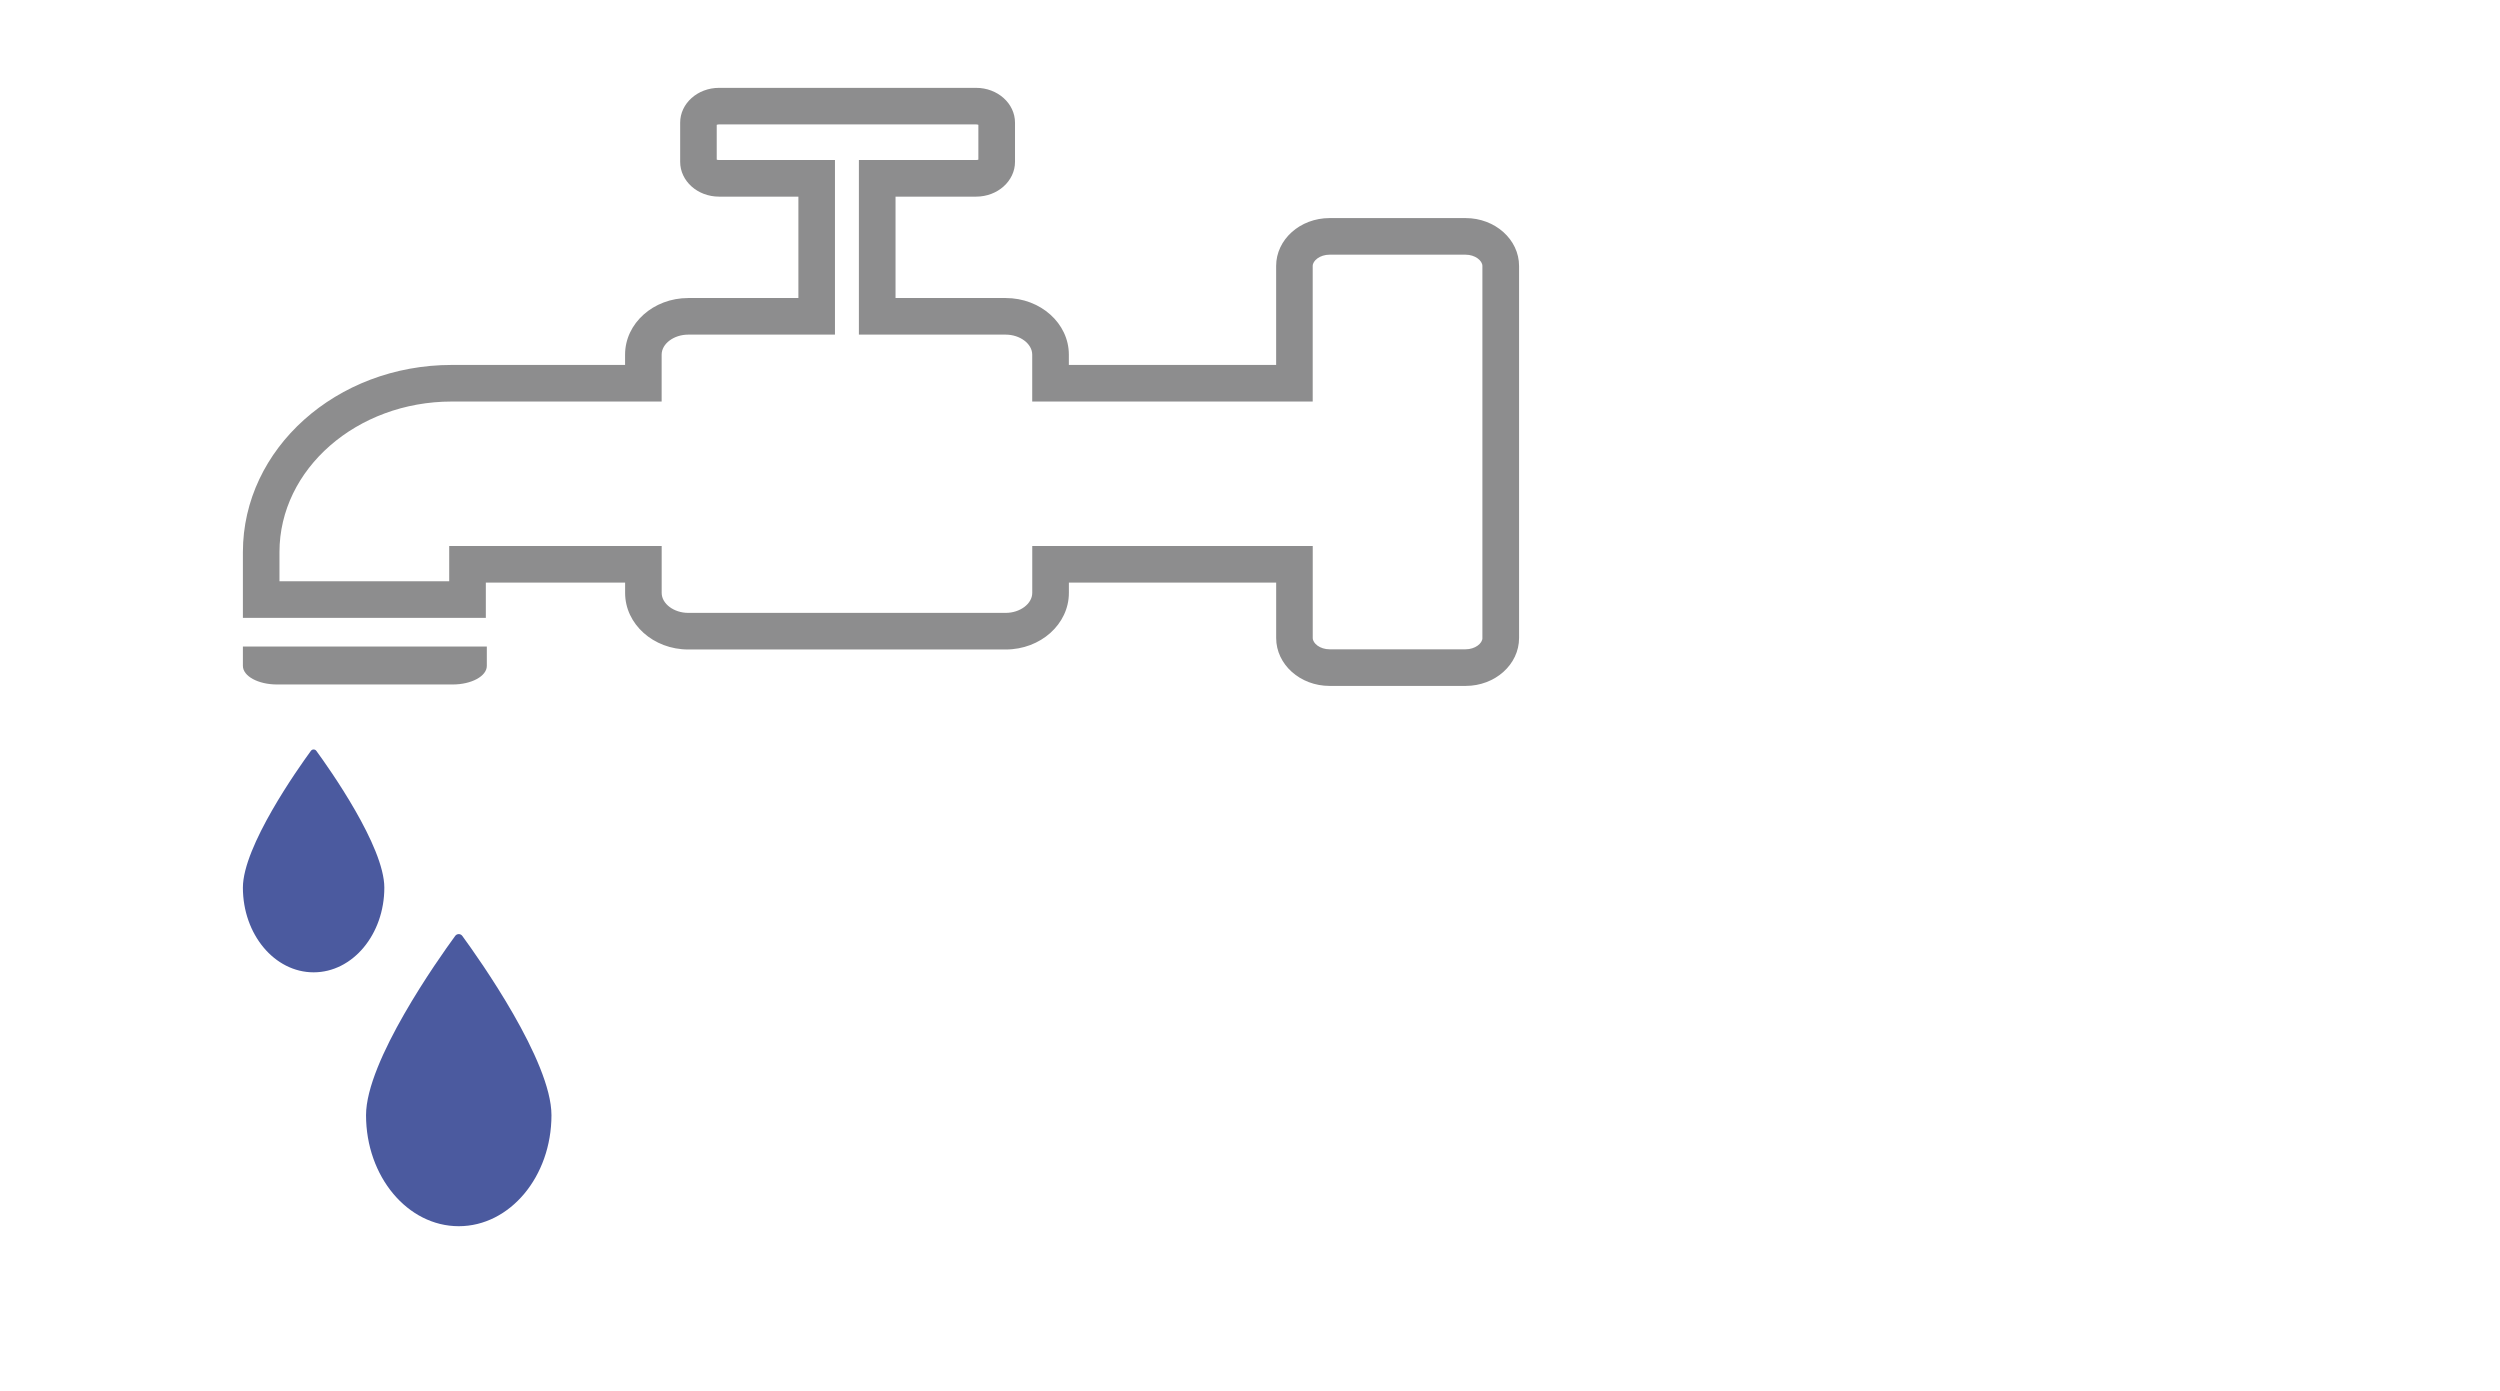 <svg xmlns="http://www.w3.org/2000/svg" id="Livello_1" viewBox="0 0 683 380"><defs><style>.cls-1{fill:#8d8d8e;}.cls-2{fill:#4b5a9f;}</style></defs><path class="cls-1" d="m400.4,59.58h-37.16c-8.06,0-14.6,5.86-14.6,13.08v27.04h-56.63v-2.82c0-8.54-7.73-15.46-17.26-15.46h-30.09v-27.7h22.02c5.86,0,10.62-4.26,10.62-9.51v-10.7c0-5.25-4.75-9.51-10.62-9.51h-70.24c-5.86,0-10.62,4.26-10.62,9.51v10.7c0,5.25,4.75,9.51,10.62,9.51h21.68v27.7h-30.09c-9.53,0-17.26,6.92-17.26,15.46v2.82h-47.34c-31.52,0-57.07,22.89-57.07,51.13v17.97h66.37v-9.64h38.05v2.82c0,8.54,7.73,15.46,17.26,15.46h86.72c9.53,0,17.26-6.92,17.26-15.46v-2.82h56.63v15.15c0,7.22,6.54,13.08,14.6,13.08h37.16c8.06,0,14.6-5.86,14.6-13.08v-101.65c0-7.22-6.54-13.08-14.6-13.08Zm4.6,114.73c0,1.45-1.97,3.08-4.6,3.08h-37.16c-2.63,0-4.6-1.63-4.6-3.08v-25.15h-76.63v12.82c0,2.96-3.32,5.46-7.26,5.46h-86.72c-3.93,0-7.26-2.5-7.26-5.46v-12.82h-58.05v9.64h-46.37v-7.97c0-22.68,21.12-41.13,47.07-41.13h57.34v-12.82c0-2.96,3.32-5.46,7.26-5.46h40.09v-47.7h-31.68c-.27,0-.48-.05-.62-.11v-9.51c.14-.06.35-.11.62-.11h70.24c.27,0,.48.05.62.11v9.51c-.14.06-.35.11-.62.11h-32.02v47.7h40.09c3.93,0,7.26,2.5,7.26,5.46v12.82h76.63v-37.04c0-1.45,1.97-3.08,4.6-3.08h37.16c2.63,0,4.6,1.63,4.6,3.08v101.65Z"></path><path class="cls-1" d="m66.36,181.92c0,2.81,4.18,5.08,9.33,5.08h47.98c5.15,0,9.33-2.28,9.33-5.08v-5.28h-66.64v5.28Z"></path><path class="cls-2" d="m84.94,205.13c.37-.5,1.11-.5,1.48,0,3.54,4.84,18.58,26.1,18.58,37.37,0,12.78-8.65,23.14-19.32,23.14s-19.32-10.36-19.32-23.14c0-11.27,15.05-32.53,18.58-37.37Z"></path><path class="cls-2" d="m124.36,255.69c.48-.66,1.46-.66,1.94,0,4.64,6.35,24.36,34.2,24.36,48.98,0,16.75-11.34,30.33-25.33,30.33s-25.33-13.58-25.33-30.33c0-14.78,19.72-42.63,24.36-48.98Z"></path></svg>